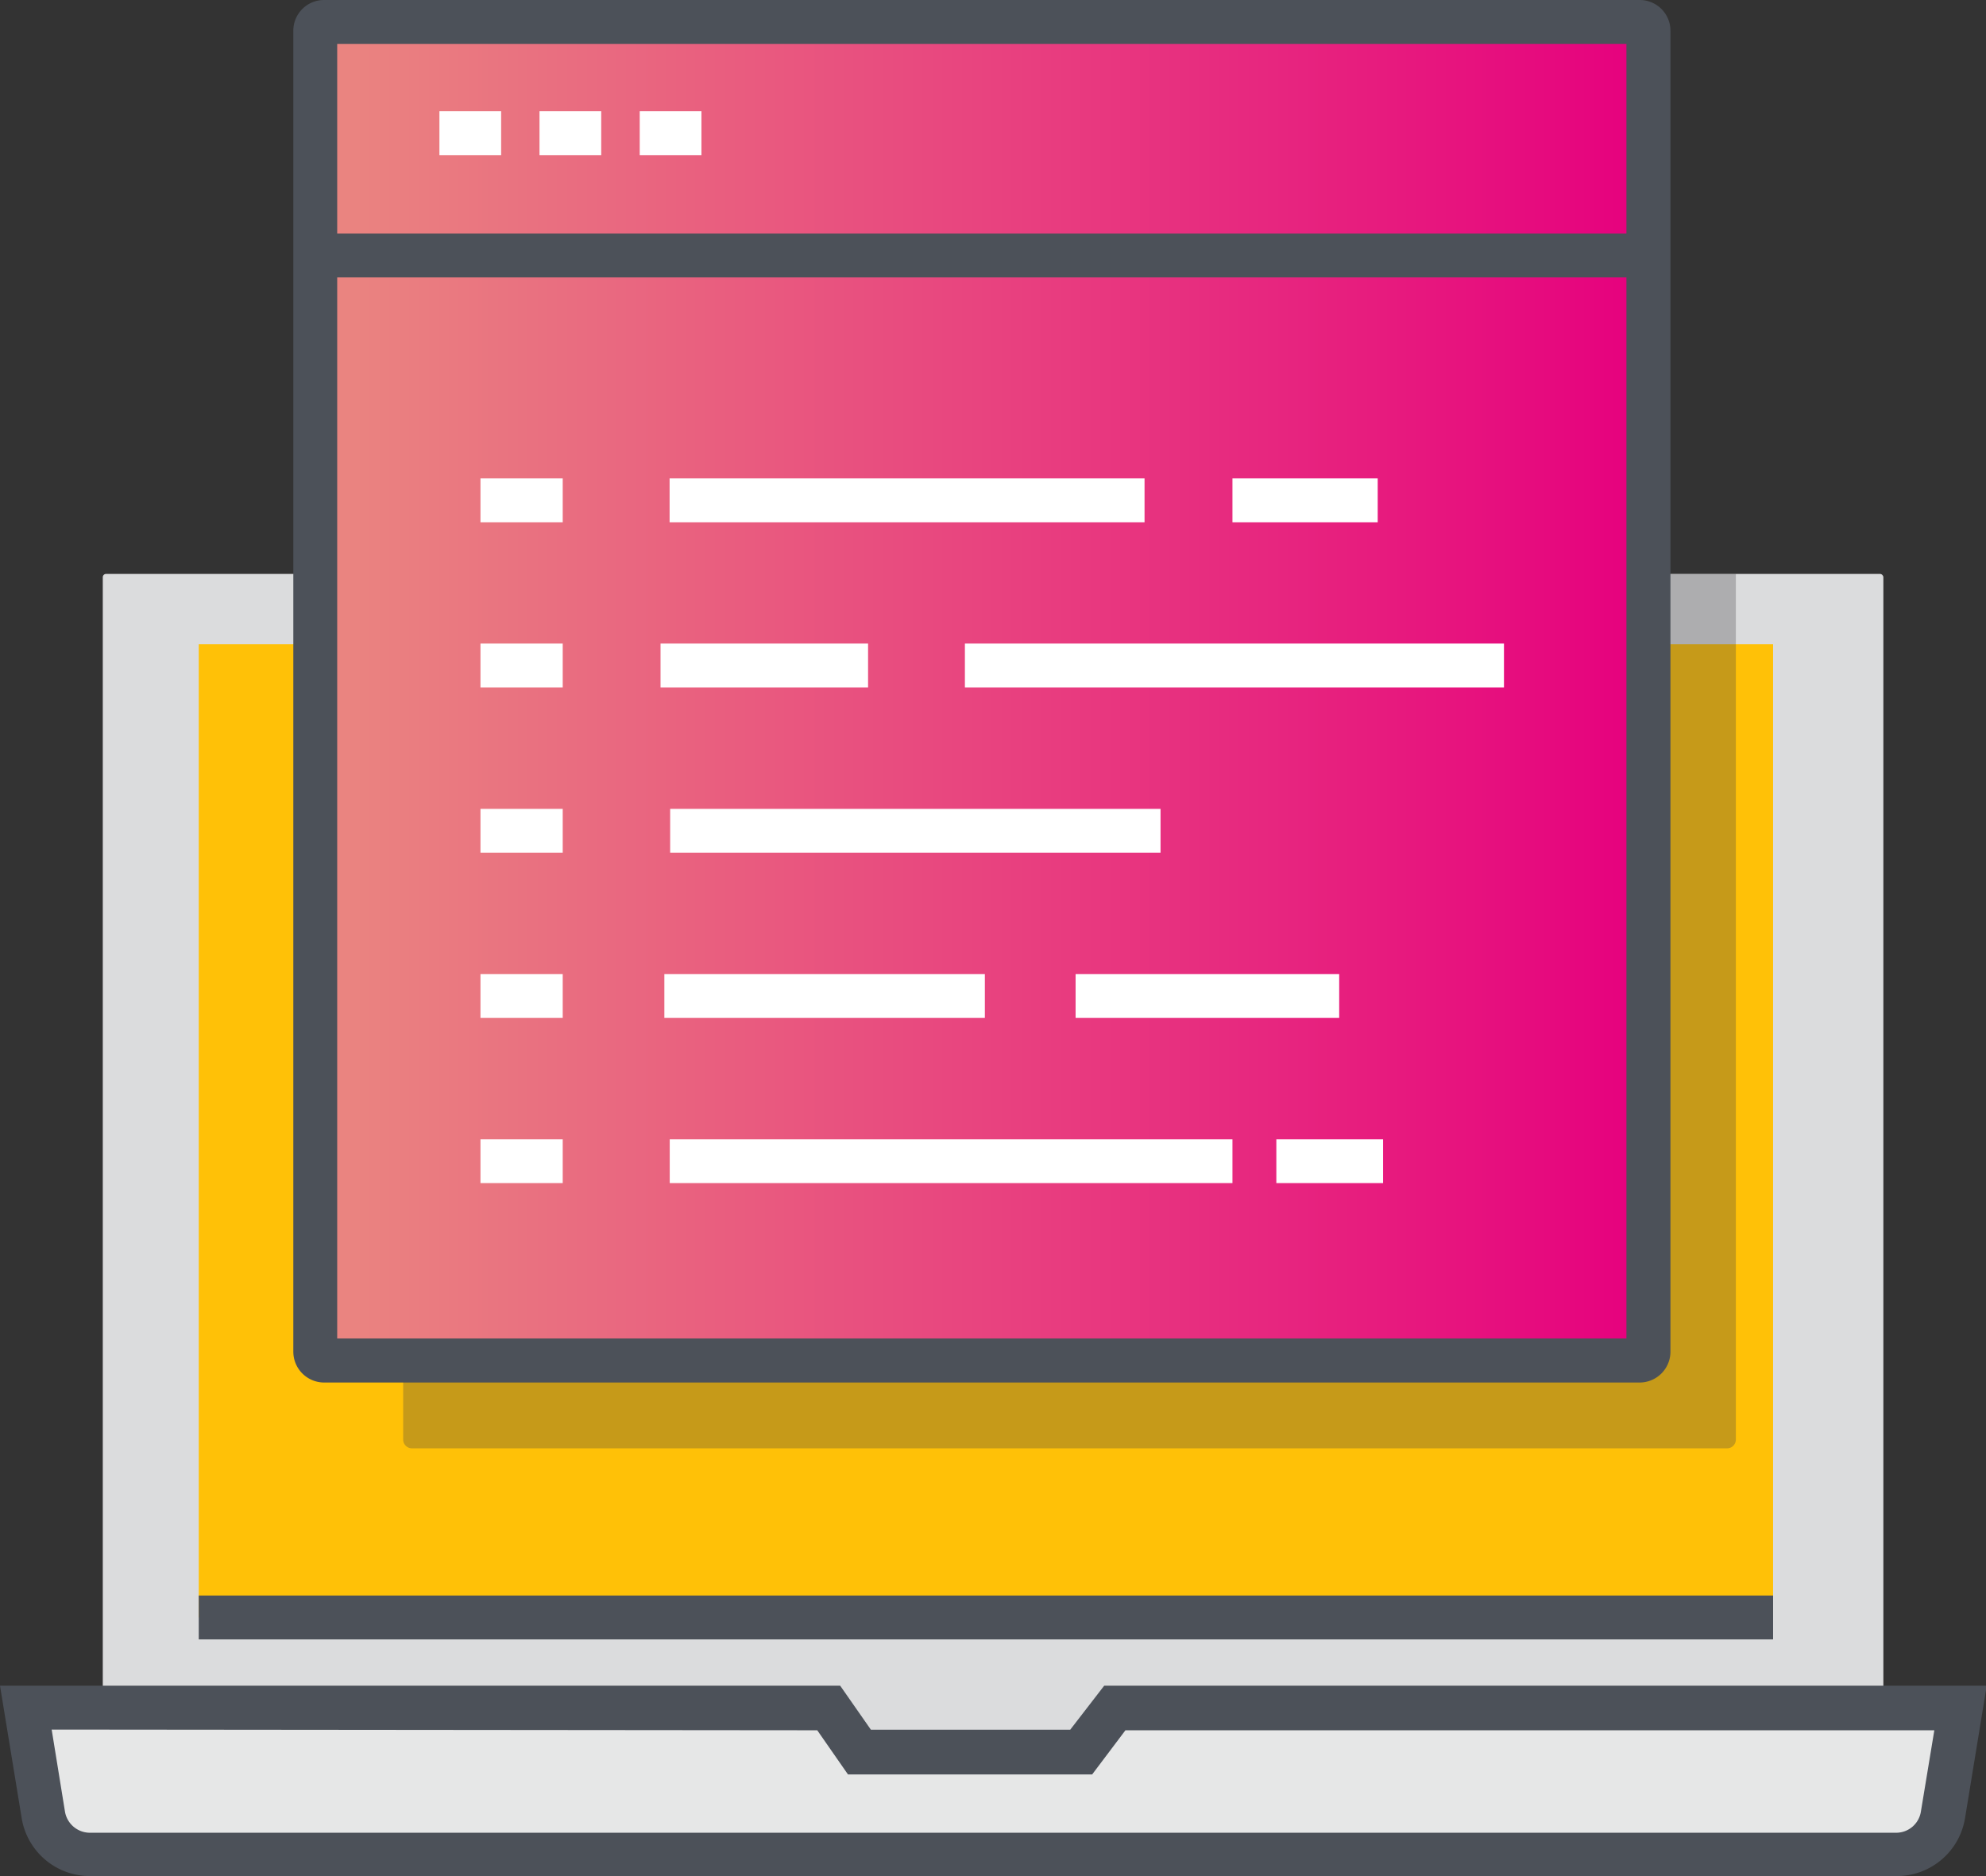 <svg xmlns="http://www.w3.org/2000/svg" xmlns:xlink="http://www.w3.org/1999/xlink" viewBox="0 0 140.29 132.55"><rect x="0" y="0" width="140.29" height="132.55" fill="#333333" stroke="none"/><defs><style>.cls-1{fill:#dbdcdd;}.cls-2{fill:#ffc107;}.cls-3{fill:#e6e7e7;}.cls-4{fill:#4c5159;}.cls-5{opacity:0.3;}.cls-6{fill:#414042;}.cls-7{fill:url(#Degradado_sin_nombre_24);}.cls-8{fill:#fff;}</style><linearGradient id="Degradado_sin_nombre_24" x1="22.27" y1="48.84" x2="116.44" y2="48.84" gradientUnits="userSpaceOnUse"><stop offset="0" stop-color="#ea8780"></stop><stop offset="1" stop-color="#e6007e"></stop></linearGradient></defs><title>Asset 36</title><g id="Layer_2" data-name="Layer 2"><g id="Layer_1-2" data-name="Layer 1"><rect class="cls-1" x="7.26" y="40.55" width="125.78" height="84.37" rx="0.23"></rect><rect class="cls-2" x="14.04" y="45.52" width="111.21" height="68.76"></rect><path class="cls-3" d="M133.94,131H6.35a3.34,3.34,0,0,1-3.29-2.79l-1.23-7.55H58.54l2.17,3.12H76.38l2.34-3.12h59.74l-1.23,7.55A3.34,3.34,0,0,1,133.94,131Z"></path><path class="cls-4" d="M133.94,132.55H6.35a4.88,4.88,0,0,1-4.82-4.1L0,119.1H59.35l2.17,3.11H75.6L78,119.1h62.34l-1.53,9.35A4.88,4.88,0,0,1,133.94,132.55ZM3.65,122.2,4.59,128a1.79,1.79,0,0,0,1.76,1.49H133.94a1.77,1.77,0,0,0,1.75-1.49l.95-5.75H79.5l-2.35,3.12H59.9l-2.17-3.12Z"></path><rect class="cls-4" x="14.04" y="112.73" width="111.21" height="3.1"></rect><g class="cls-5"><path class="cls-6" d="M28.48,40.55v61.16a.62.62,0,0,0,.62.62H122a.62.62,0,0,0,.62-.62V40.55Z"></path></g><polygon class="cls-7" points="116.24 1.55 116.03 1.55 109.5 1.55 102.96 1.55 96.43 1.55 89.89 1.55 83.36 1.55 76.82 1.55 70.28 1.55 63.75 1.55 57.22 1.55 50.68 1.55 44.15 1.55 37.61 1.55 31.07 1.55 24.54 1.55 22.47 1.55 22.27 1.55 22.27 1.75 22.27 5.75 22.27 12.18 22.27 18.61 22.27 25.04 22.27 31.47 22.27 37.9 22.27 44.33 22.27 50.76 22.27 57.18 22.27 63.61 22.27 70.04 22.27 76.47 22.27 82.9 22.27 89.33 22.27 95.76 22.27 95.92 22.27 96.12 22.47 96.12 22.64 96.12 29.17 96.12 35.71 96.12 42.24 96.12 48.78 96.12 55.31 96.12 61.85 96.12 68.38 96.12 74.92 96.12 81.45 96.12 87.99 96.12 94.52 96.12 101.06 96.12 107.59 96.12 114.13 96.12 116.24 96.12 116.44 96.12 116.44 95.92 116.44 91.97 116.44 85.54 116.44 79.11 116.44 72.68 116.44 66.25 116.44 59.82 116.44 53.39 116.44 46.96 116.44 40.53 116.44 34.1 116.44 27.67 116.44 21.24 116.44 14.81 116.44 8.38 116.44 1.95 116.44 1.75 116.44 1.55 116.24 1.55"></polygon><path class="cls-4" d="M115.82,97.68H22.89a2.18,2.18,0,0,1-2.17-2.18V2.17A2.17,2.17,0,0,1,22.89,0h92.93A2.17,2.17,0,0,1,118,2.17V95.5A2.18,2.18,0,0,1,115.82,97.68Zm-92-3.11h91.07V3.1H23.82Z"></path><rect class="cls-4" x="22.27" y="16.5" width="94.17" height="3.1"></rect><rect class="cls-8" x="31.04" y="7.86" width="4.36" height="3.1"></rect><rect class="cls-8" x="38.11" y="7.86" width="4.36" height="3.1"></rect><rect class="cls-8" x="45.19" y="7.86" width="4.36" height="3.1"></rect><rect class="cls-8" x="33.94" y="33.8" width="5.81" height="3.1"></rect><rect class="cls-8" x="47.3" y="33.8" width="33.55" height="3.1"></rect><rect class="cls-8" x="87.06" y="33.8" width="10.26" height="3.1"></rect><rect class="cls-8" x="33.94" y="45.47" width="5.81" height="3.1"></rect><rect class="cls-8" x="46.66" y="45.47" width="14.66" height="3.1"></rect><rect class="cls-8" x="68.16" y="45.47" width="38.08" height="3.1"></rect><rect class="cls-8" x="33.94" y="57.15" width="5.81" height="3.1"></rect><rect class="cls-8" x="47.34" y="57.15" width="34.64" height="3.1"></rect><rect class="cls-8" x="33.94" y="68.82" width="5.81" height="3.1"></rect><rect class="cls-8" x="46.93" y="68.82" width="22.64" height="3.1"></rect><rect class="cls-8" x="75.98" y="68.82" width="18.62" height="3.1"></rect><rect class="cls-8" x="33.94" y="80.49" width="5.81" height="3.1"></rect><rect class="cls-8" x="47.31" y="80.49" width="39.75" height="3.1"></rect><rect class="cls-8" x="90.16" y="80.49" width="7.54" height="3.1"></rect></g></g></svg>